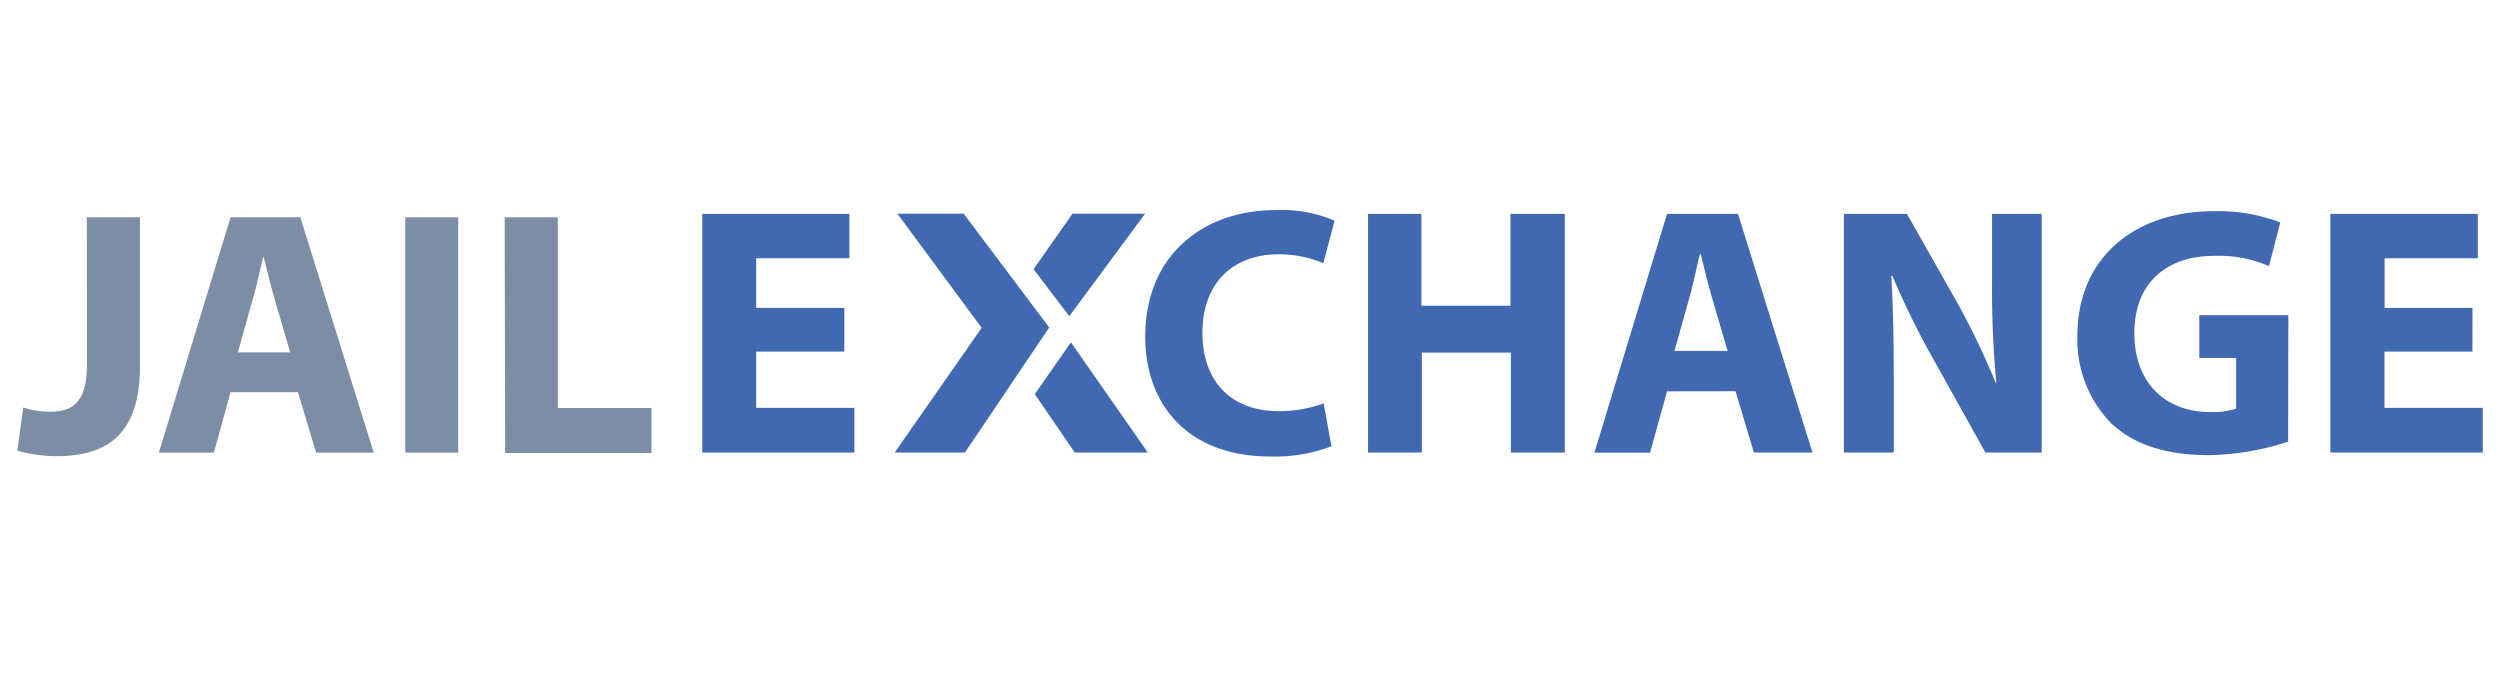 <svg id="Layer_1" data-name="Layer 1" xmlns="http://www.w3.org/2000/svg" viewBox="0 0 222.07 60"><defs><style>.cls-1{fill:#7c8da5;}.cls-2{fill:#4169b2;}</style></defs><title>logo-light</title><path class="cls-1" d="M7.71,19.3h4.72V32.52c0,6-2.85,8-7.41,8a12.35,12.35,0,0,1-3.48-.5l.53-3.82a7.74,7.74,0,0,0,2.42.37c2,0,3.23-.9,3.23-4.13Z"/><path class="cls-1" d="M20.48,34.84,19,40.21H14.11L20.48,19.3h6.2L33.2,40.21H28.08l-1.61-5.37Zm5.3-3.54-1.3-4.44c-.37-1.24-.74-2.79-1.05-4h-.06c-.31,1.24-.62,2.82-1,4l-1.24,4.44Z"/><path class="cls-1" d="M40.7,19.3V40.21H36V19.3Z"/><path class="cls-1" d="M44.83,19.3h4.72V36.24h8.32v4h-13Z"/><path class="cls-2" d="M75,31.23H67.17v5h8.72V40.2H62.38V19H75.45v3.94H67.17v4.41H75Z"/><path class="cls-2" d="M118.27,39.64a14.09,14.09,0,0,1-5.42.91c-7.34,0-11.12-4.6-11.12-10.65,0-7.24,5.16-11.24,11.59-11.24a12,12,0,0,1,5.23.94l-1,3.78a10.12,10.12,0,0,0-4-.79c-3.78,0-6.74,2.3-6.74,7,0,4.25,2.52,6.93,6.77,6.93a11.49,11.49,0,0,0,4-.69Z"/><path class="cls-2" d="M126.26,19v8.16h7.91V19H139V40.2h-4.79V31.32h-7.91V40.2h-4.78V19Z"/><path class="cls-2" d="M148.08,34.76l-1.51,5.45h-4.94L148.08,19h6.3L161,40.2h-5.2l-1.64-5.45Zm5.38-3.59-1.32-4.5c-.38-1.26-.76-2.83-1.07-4.1H151c-.32,1.26-.63,2.87-1,4.1l-1.26,4.5Z"/><path class="cls-2" d="M163.79,40.2V19h5.6l4.41,7.78A67,67,0,0,1,177.27,34h.06a88.45,88.45,0,0,1-.38-8.88V19h4.41V40.2h-5L171.79,32a72.1,72.1,0,0,1-3.69-7.49H168c.16,2.83.22,5.83.22,9.29V40.2Z"/><path class="cls-2" d="M203.25,39.23a23.78,23.78,0,0,1-7.09,1.2c-3.87,0-6.68-1-8.63-2.83a10.66,10.66,0,0,1-3-7.75c0-7.05,5.17-11.09,12.13-11.09a15.38,15.38,0,0,1,5.89,1l-1,3.88a11.14,11.14,0,0,0-4.91-.91c-4,0-7.05,2.24-7.05,6.87,0,4.41,2.77,7,6.71,7a7.24,7.24,0,0,0,2.33-.29V31.8h-3.27V28h7.91Z"/><path class="cls-2" d="M219.62,31.23h-7.81v5h8.73V40.2H207V19H220.1v3.94h-8.28v4.41h7.81Z"/><polygon class="cls-2" points="79.71 18.98 85.6 18.98 93.2 29.09 85.71 40.2 79.47 40.2 87.2 29.12 79.71 18.98"/><polygon class="cls-2" points="94.98 28.09 101.72 18.98 95.27 18.98 91.81 23.91 94.98 28.09"/><polygon class="cls-2" points="95.13 30.41 91.92 35.01 95.47 40.2 101.96 40.2 95.13 30.41"/></svg>